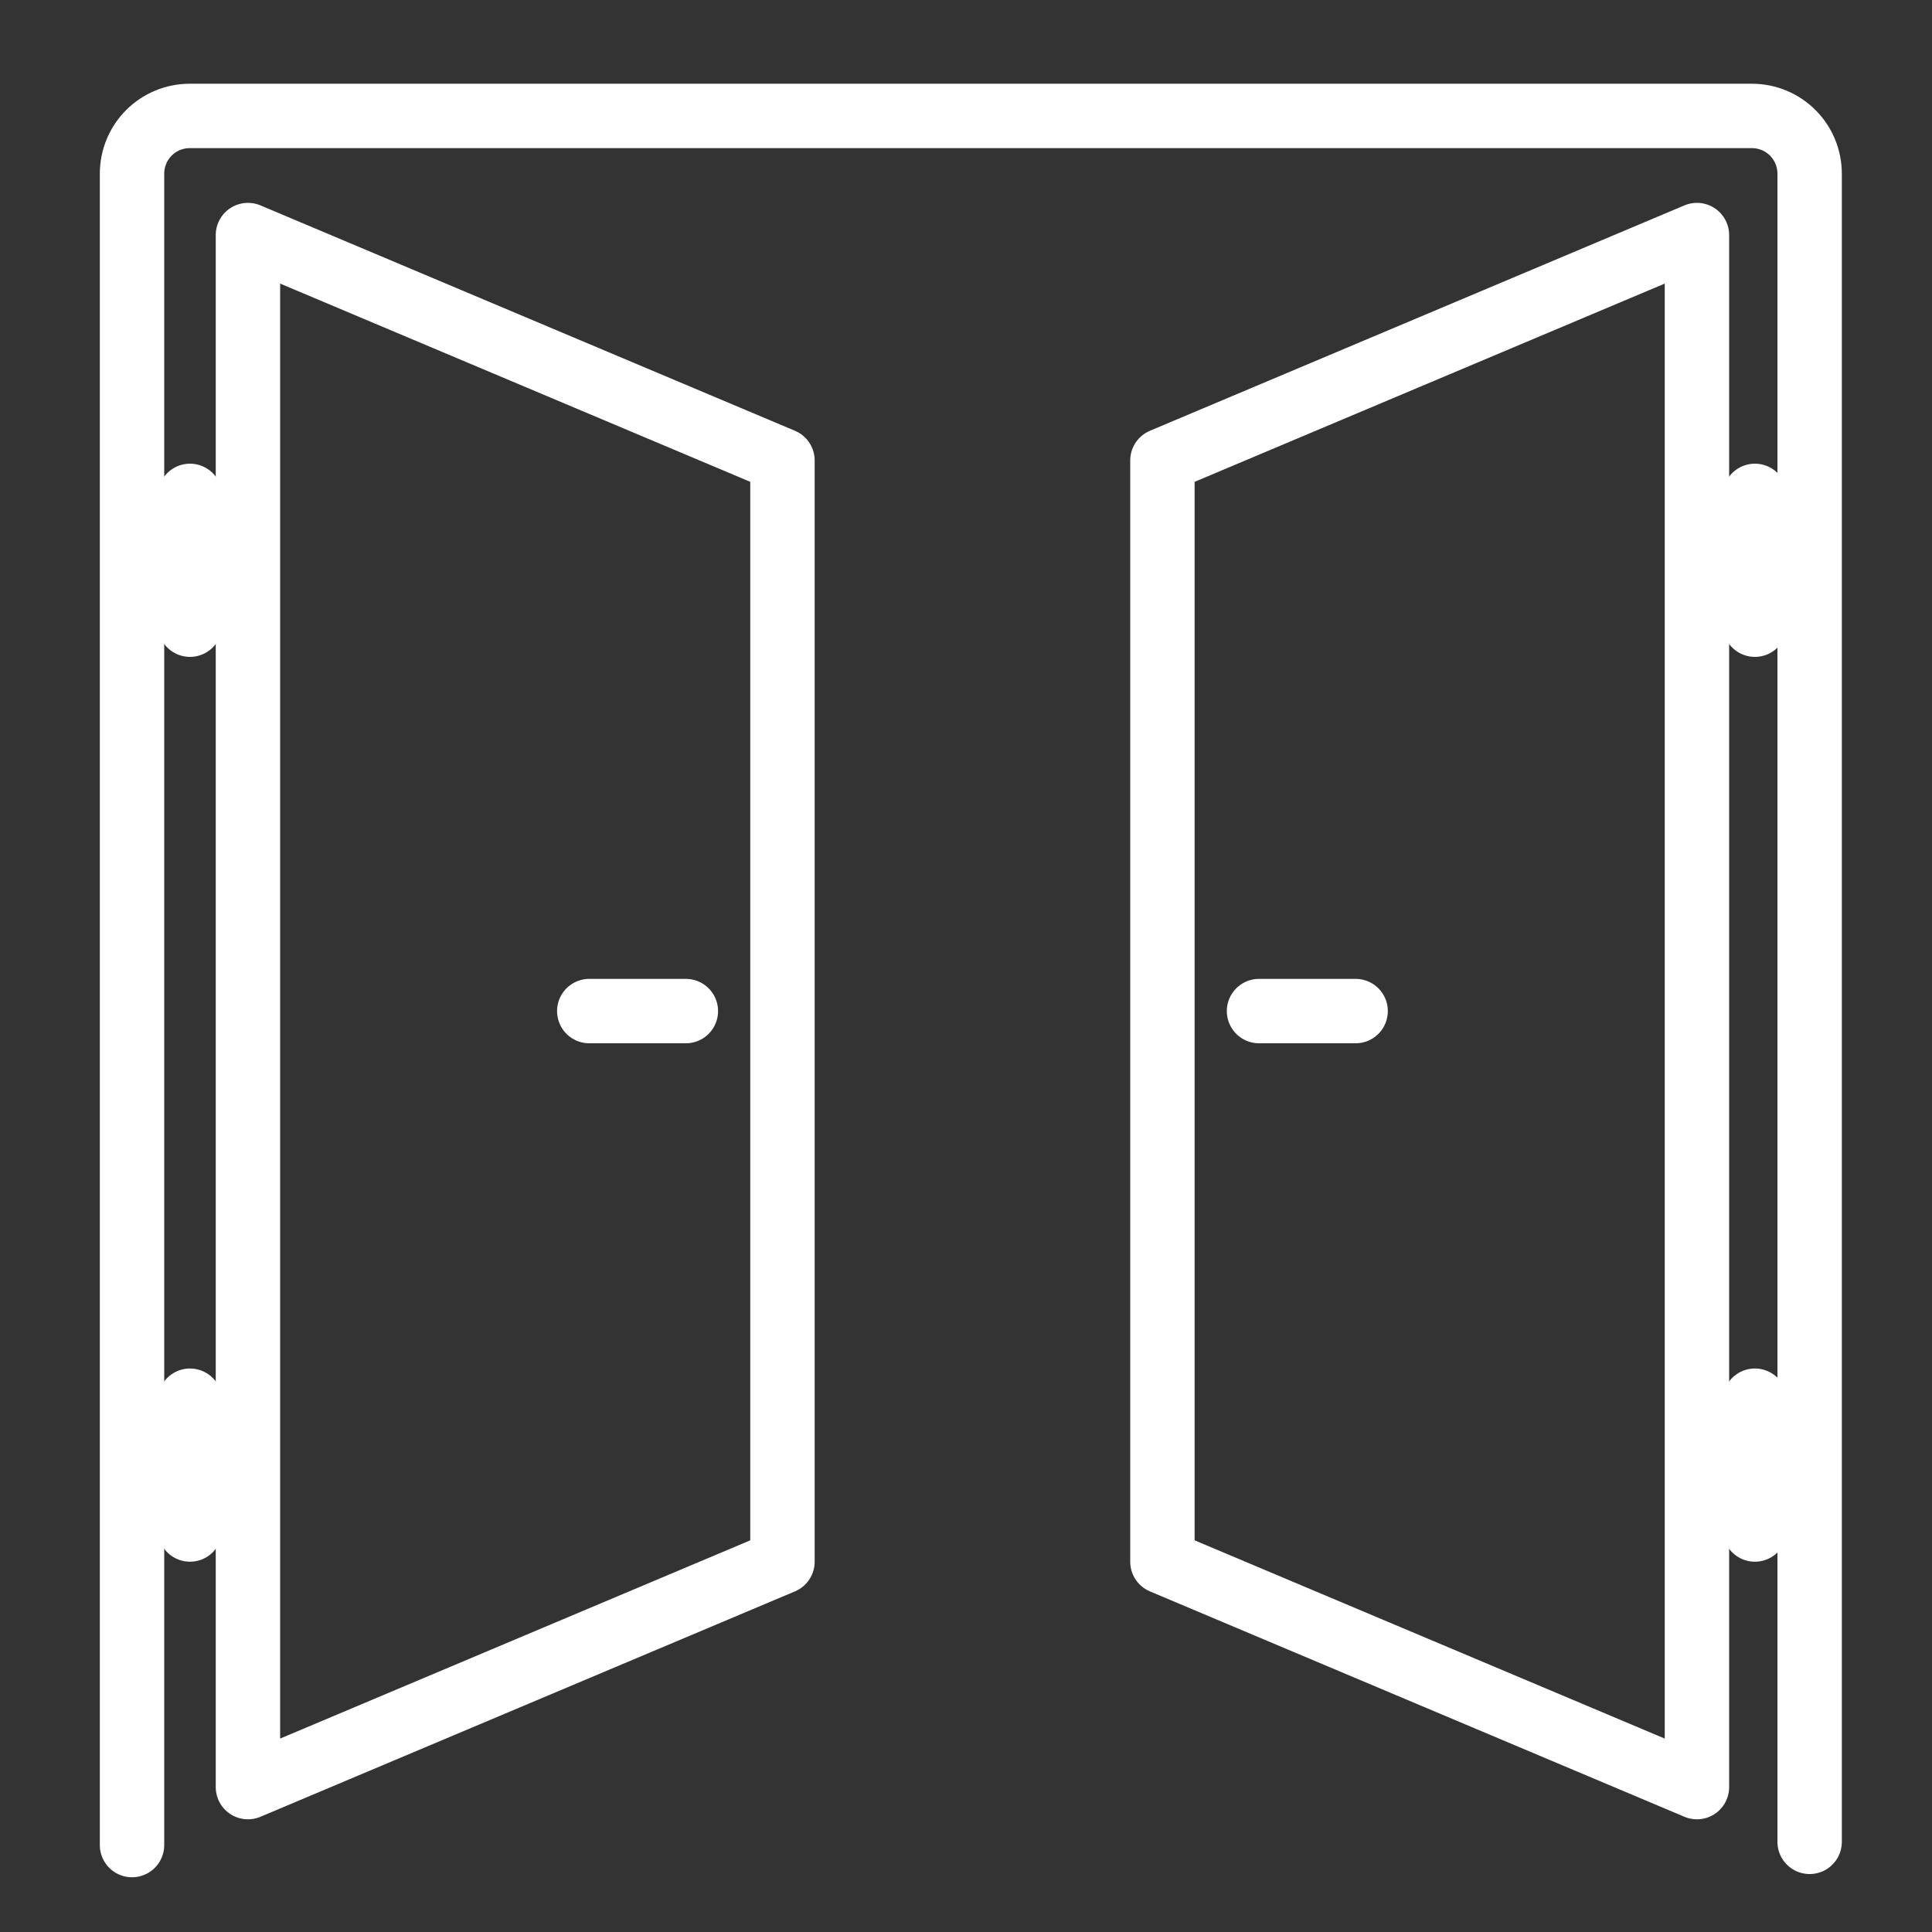 <?xml version="1.0" encoding="utf-8"?>
<!-- Generator: Adobe Illustrator 22.1.0, SVG Export Plug-In . SVG Version: 6.00 Build 0)  -->
<svg version="1.1" id="Layer_1" xmlns="http://www.w3.org/2000/svg" xmlns:xlink="http://www.w3.org/1999/xlink" x="0px" y="0px"
	 viewBox="0 0 60 60" style="enable-background:new 0 0 60 60;" xml:space="preserve">
<rect x="0" y="0" width="60" height="60" fill="#333333" stroke="none"/>
<style type="text/css">
	.st0{fill:none;stroke:#FFFFFF;stroke-width:2;stroke-linecap:round;stroke-linejoin:round;stroke-miterlimit:10;}
	.st1{fill:none;}
	.st2{fill:#FFFFFF;}
	.st3{fill:none;stroke:#FFFFFF;stroke-miterlimit:10;}
</style>
<g>
	<path class="st0" d="M56.2,57.2V5.4c0-1-0.8-1.8-1.8-1.8H5.9c-1,0-1.8,0.8-1.8,1.8v51.9"/>
	<g>
		<polygon class="st0" points="24.3,48.5 7.7,55.5 7.7,7.3 24.3,14.3 		"/>
		<line class="st0" x1="18.3" y1="31.4" x2="21.3" y2="31.4"/>
		<line class="st0" x1="5.9" y1="19.4" x2="5.9" y2="15.4"/>
		<line class="st0" x1="5.9" y1="47.5" x2="5.9" y2="43.5"/>
	</g>
	<g>
		<polygon class="st0" points="36.1,48.5 52.7,55.5 52.7,7.3 36.1,14.3 		"/>
		<line class="st0" x1="42.1" y1="31.4" x2="39.1" y2="31.4"/>
		<line class="st0" x1="54.5" y1="19.4" x2="54.5" y2="15.4"/>
		<line class="st0" x1="54.5" y1="47.5" x2="54.5" y2="43.5"/>
	</g>
</g>
</svg>
